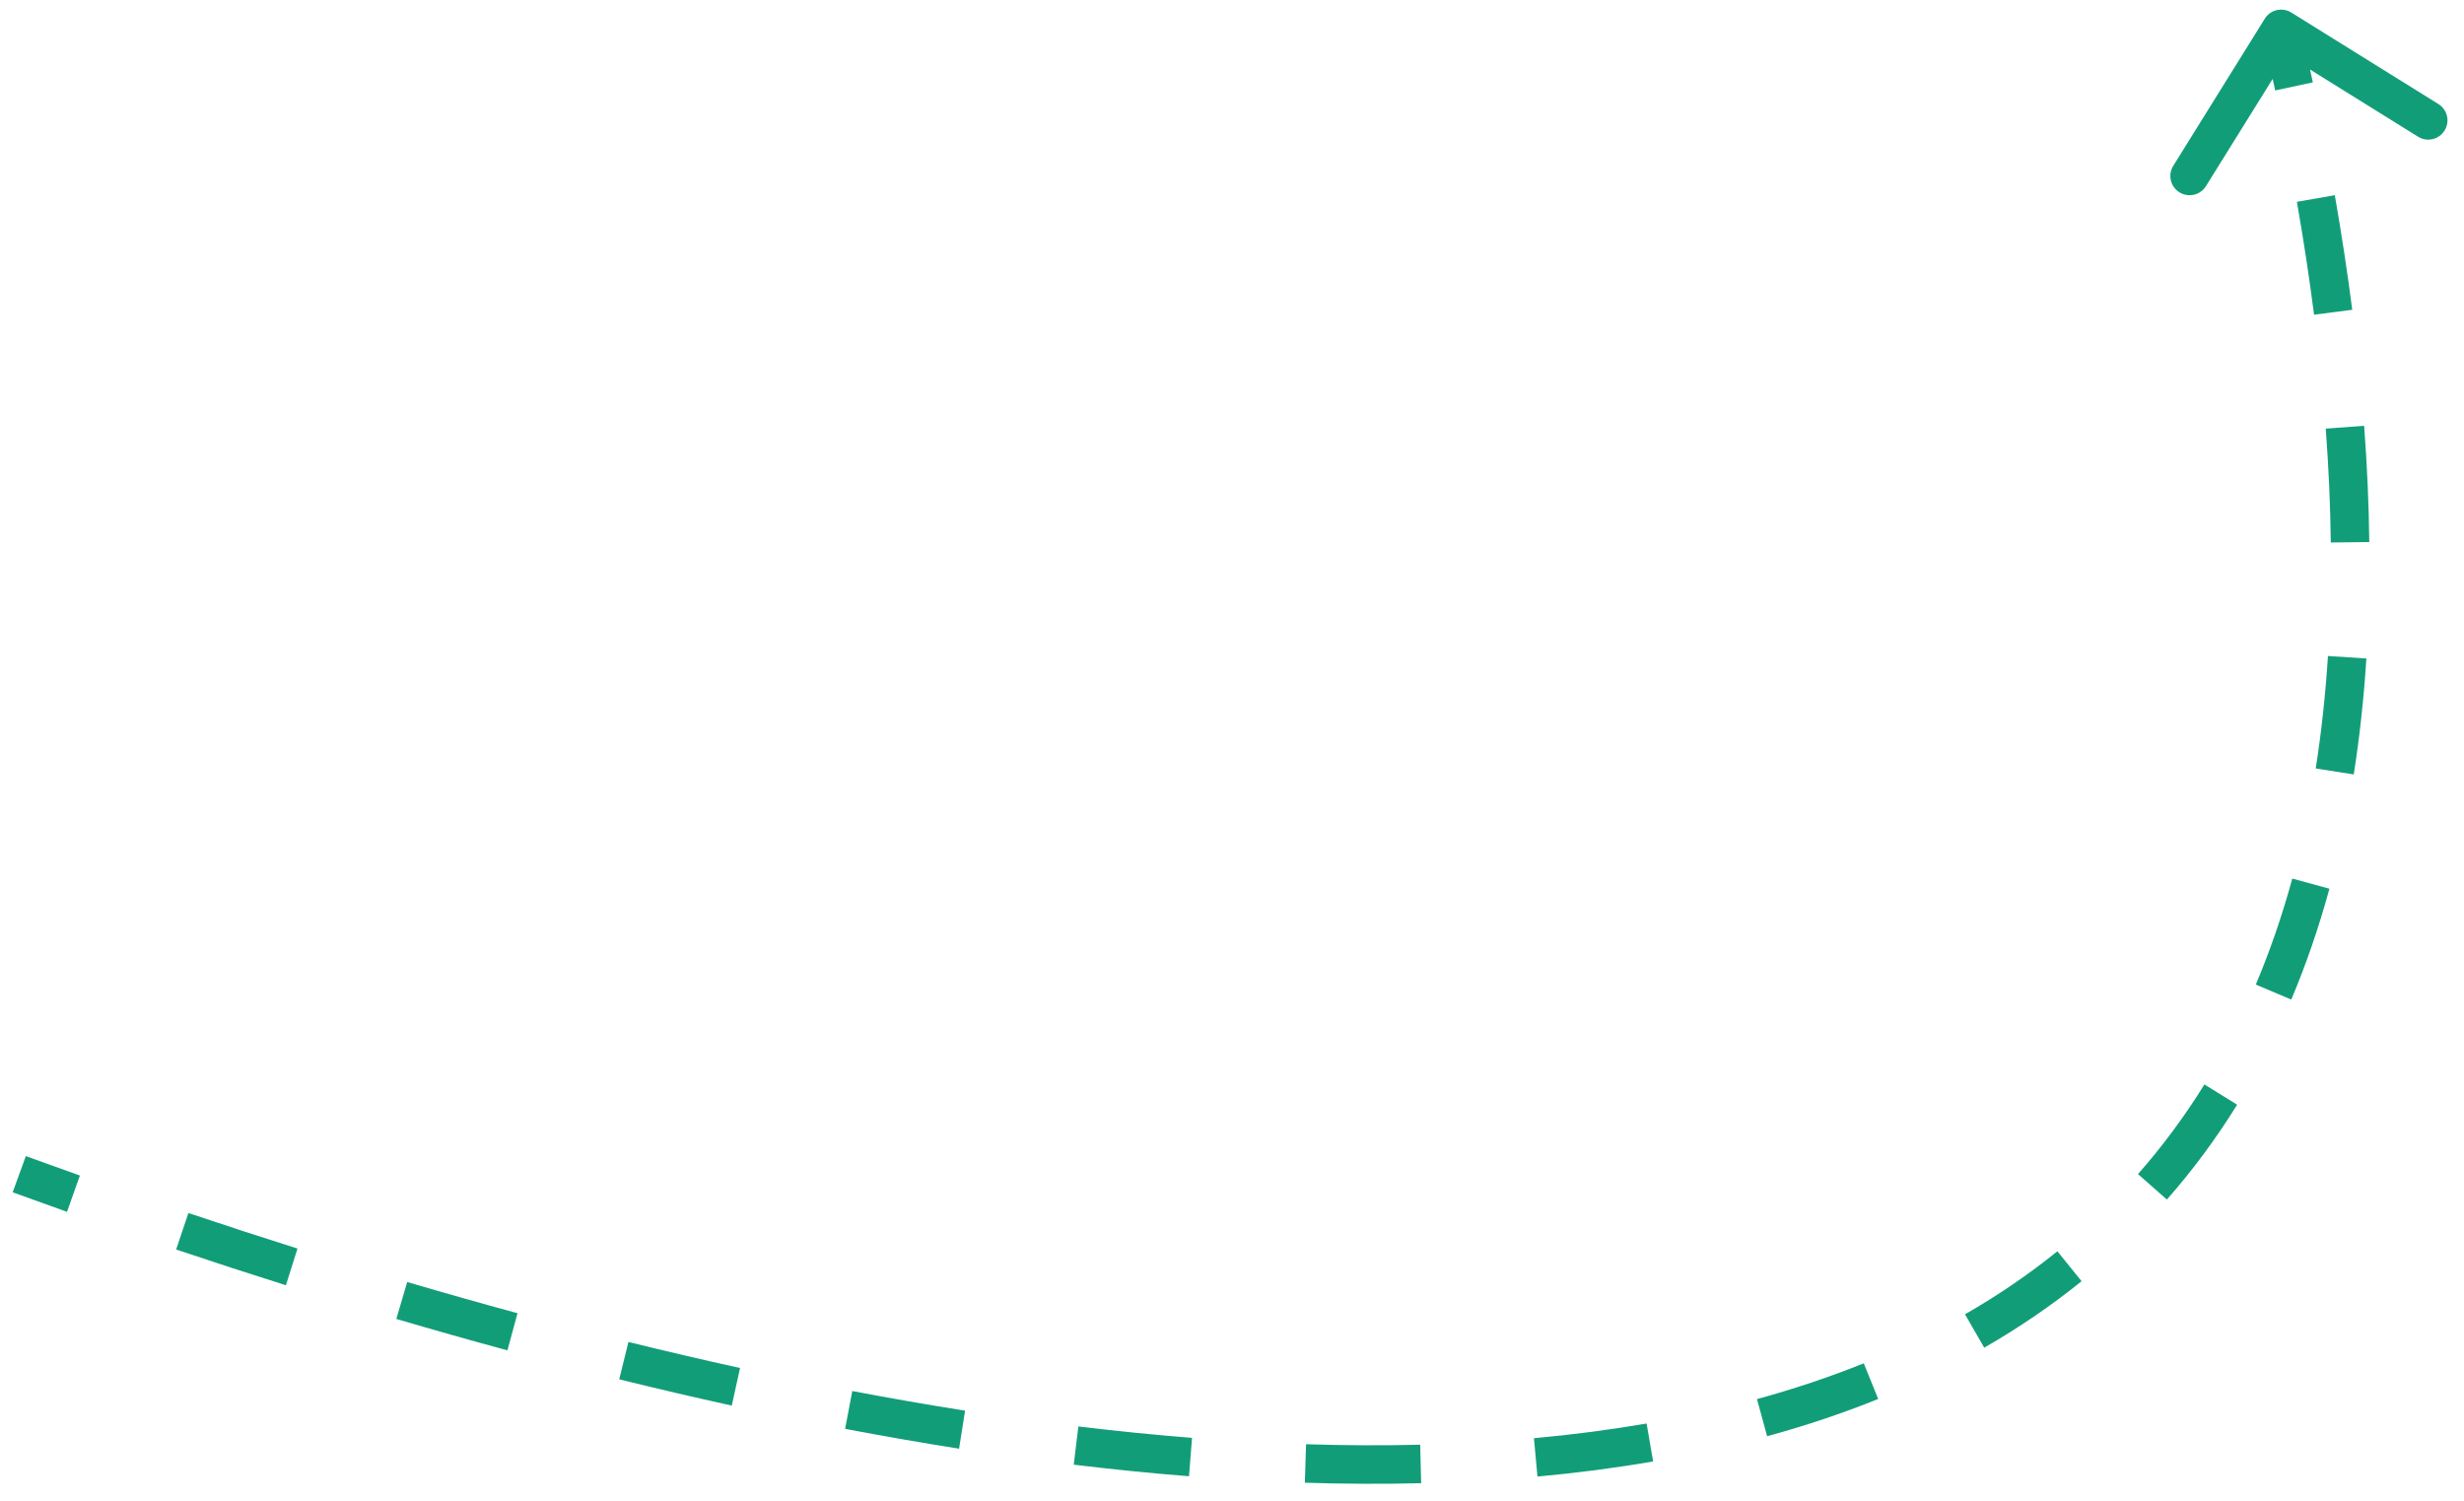 <?xml version="1.0" encoding="UTF-8"?> <svg xmlns="http://www.w3.org/2000/svg" width="128" height="78" viewBox="0 0 128 78" fill="none"> <path d="M119.028 0.651C118.559 0.359 117.943 0.503 117.651 0.972L112.897 8.614C112.605 9.083 112.749 9.699 113.218 9.991C113.687 10.283 114.303 10.139 114.595 9.67L118.821 2.877L125.614 7.103C126.083 7.395 126.699 7.251 126.991 6.782C127.283 6.313 127.139 5.697 126.67 5.405L119.028 0.651ZM0.658 61.94C1.598 62.282 2.54 62.62 3.481 62.955L4.15 61.07C3.214 60.737 2.277 60.401 1.342 60.06L0.658 61.94ZM9.15 64.912C11.051 65.551 12.953 66.171 14.852 66.77L15.454 64.863C13.566 64.267 11.677 63.651 9.787 63.017L9.15 64.912ZM20.589 68.52C22.517 69.087 24.442 69.632 26.36 70.152L26.884 68.222C24.98 67.706 23.069 67.165 21.153 66.601L20.589 68.52ZM32.167 71.657C34.126 72.14 36.076 72.595 38.015 73.021L38.444 71.068C36.523 70.646 34.589 70.194 32.646 69.715L32.167 71.657ZM43.901 74.229C45.891 74.607 47.866 74.952 49.823 75.26L50.134 73.284C48.199 72.98 46.245 72.639 44.275 72.264L43.901 74.229ZM55.779 76.091C57.799 76.335 59.795 76.536 61.766 76.692L61.924 74.698C59.982 74.544 58.013 74.346 56.019 74.105L55.779 76.091ZM67.784 77.028C69.833 77.092 71.849 77.102 73.826 77.053L73.777 75.053C71.839 75.101 69.861 75.092 67.847 75.029L67.784 77.028ZM79.868 76.708C81.922 76.52 83.927 76.26 85.877 75.923L85.537 73.952C83.642 74.279 81.691 74.533 79.686 74.716L79.868 76.708ZM91.799 74.613C93.795 74.067 95.72 73.424 97.568 72.678L96.82 70.824C95.049 71.538 93.198 72.156 91.271 72.684L91.799 74.613ZM103.076 70.013C104.862 68.987 106.551 67.838 108.134 66.56L106.877 65.004C105.38 66.213 103.779 67.302 102.079 68.279L103.076 70.013ZM112.565 62.317C113.898 60.804 115.117 59.163 116.215 57.389L114.515 56.337C113.475 58.016 112.322 59.567 111.064 60.995L112.565 62.317ZM119.027 51.928C119.792 50.117 120.454 48.199 121.009 46.17L119.08 45.642C118.547 47.59 117.913 49.424 117.185 51.149L119.027 51.928ZM122.273 40.232C122.575 38.309 122.795 36.302 122.929 34.208L120.933 34.08C120.802 36.116 120.589 38.063 120.297 39.922L122.273 40.232ZM123.08 28.16C123.057 26.213 122.969 24.2 122.812 22.119L120.818 22.268C120.971 24.309 121.058 26.281 121.08 28.183L123.08 28.16ZM122.195 16.093C121.946 14.163 121.645 12.179 121.289 10.141L119.319 10.485C119.67 12.495 119.967 14.449 120.211 16.349L122.195 16.093ZM120.147 4.279C119.934 3.289 119.71 2.287 119.474 1.273L117.526 1.727C117.76 2.73 117.981 3.72 118.191 4.698L120.147 4.279Z" fill="#129D79"></path> </svg> 